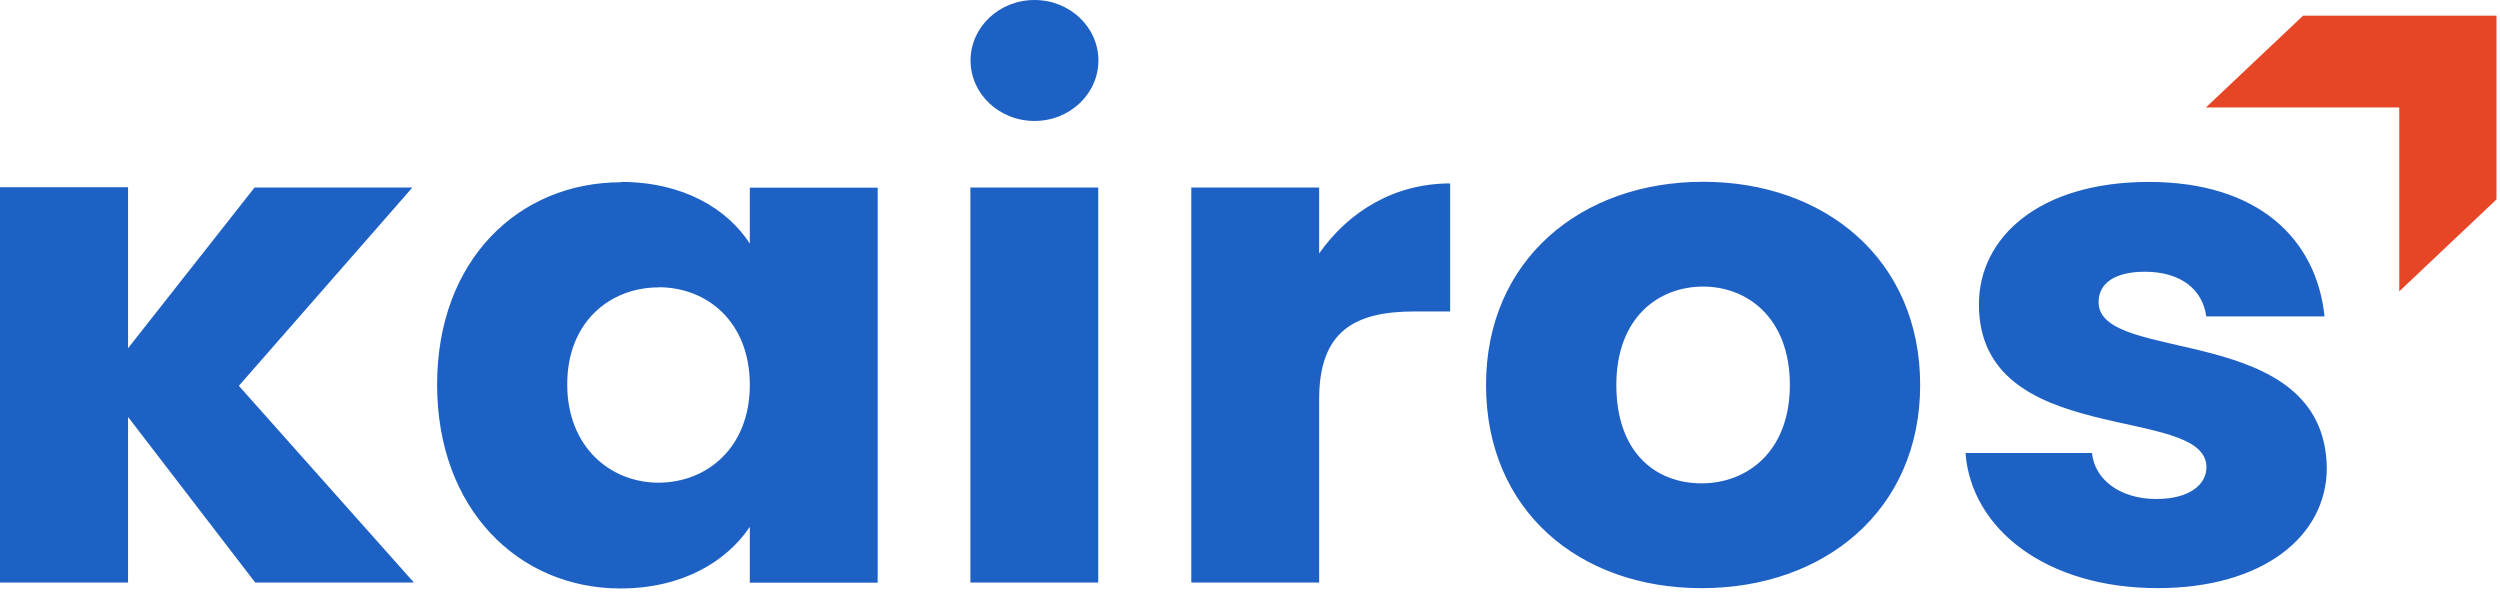 <svg xmlns="http://www.w3.org/2000/svg" fill="none" viewBox="0 0 201 48"><path fill="#E64625" d="M192.943 1.26h-7.802v.026l-7.787 7.354h15.547v14.786l7.816-7.393V1.26h-7.774Z"/><path fill="#1E61C5" d="M0 15.053h10.295v12.944L20.464 15.08h12.69l-13.95 15.94L33.28 46.837H20.52L10.295 33.522v13.316H0V15.053ZM49.934 14.627c4.986 0 8.544 2.16 10.35 4.955v-4.491h10.282v31.758H60.285v-4.491c-1.863 2.782-5.421 4.955-10.407 4.955-8.18 0-14.735-6.373-14.735-16.39 0-10.016 6.555-16.27 14.805-16.27l-.014-.026Zm3.011 8.48c-3.852 0-7.34 2.729-7.34 7.79s3.488 7.91 7.34 7.91 7.34-2.782 7.34-7.857c0-5.074-3.432-7.857-7.34-7.857v.014ZM78.018 15.078h10.28v31.759h-10.28V15.078ZM106.06 46.836H95.78V15.077h10.28v5.3c2.353-3.352 6.023-5.63 10.533-5.63V25.04h-2.829c-4.874 0-7.704 1.59-7.704 7.062v14.733ZM136.803 47.288c-9.861 0-17.326-6.267-17.326-16.336 0-10.07 7.647-16.337 17.452-16.337 9.805 0 17.452 6.254 17.452 16.337 0 10.082-7.703 16.336-17.564 16.336h-.014Zm0-8.427c3.67 0 7.101-2.557 7.101-7.91 0-5.352-3.375-7.91-6.975-7.91-3.6 0-6.975 2.505-6.975 7.91 0 5.406 3.123 7.91 6.863 7.91h-.014ZM173.489 47.286c-8.964 0-14.987-4.73-15.464-10.864h10.169c.238 2.213 2.339 3.697 5.169 3.697 2.647 0 4.034-1.14 4.034-2.558 0-5.127-18.293-1.417-18.293-13.09 0-5.406 4.874-9.844 13.656-9.844 8.783 0 13.475 4.558 14.133 10.811h-9.51c-.294-2.16-2.045-3.59-4.931-3.59-2.409 0-3.725.914-3.725 2.45 0 5.062 18.166 1.485 18.348 13.316 0 5.525-5.168 9.672-13.6 9.672h.014ZM83.172 9.725c2.839 0 5.14-2.177 5.14-4.863 0-2.685-2.301-4.862-5.14-4.862-2.84 0-5.14 2.177-5.14 4.862 0 2.686 2.3 4.863 5.14 4.863Z"/></svg>